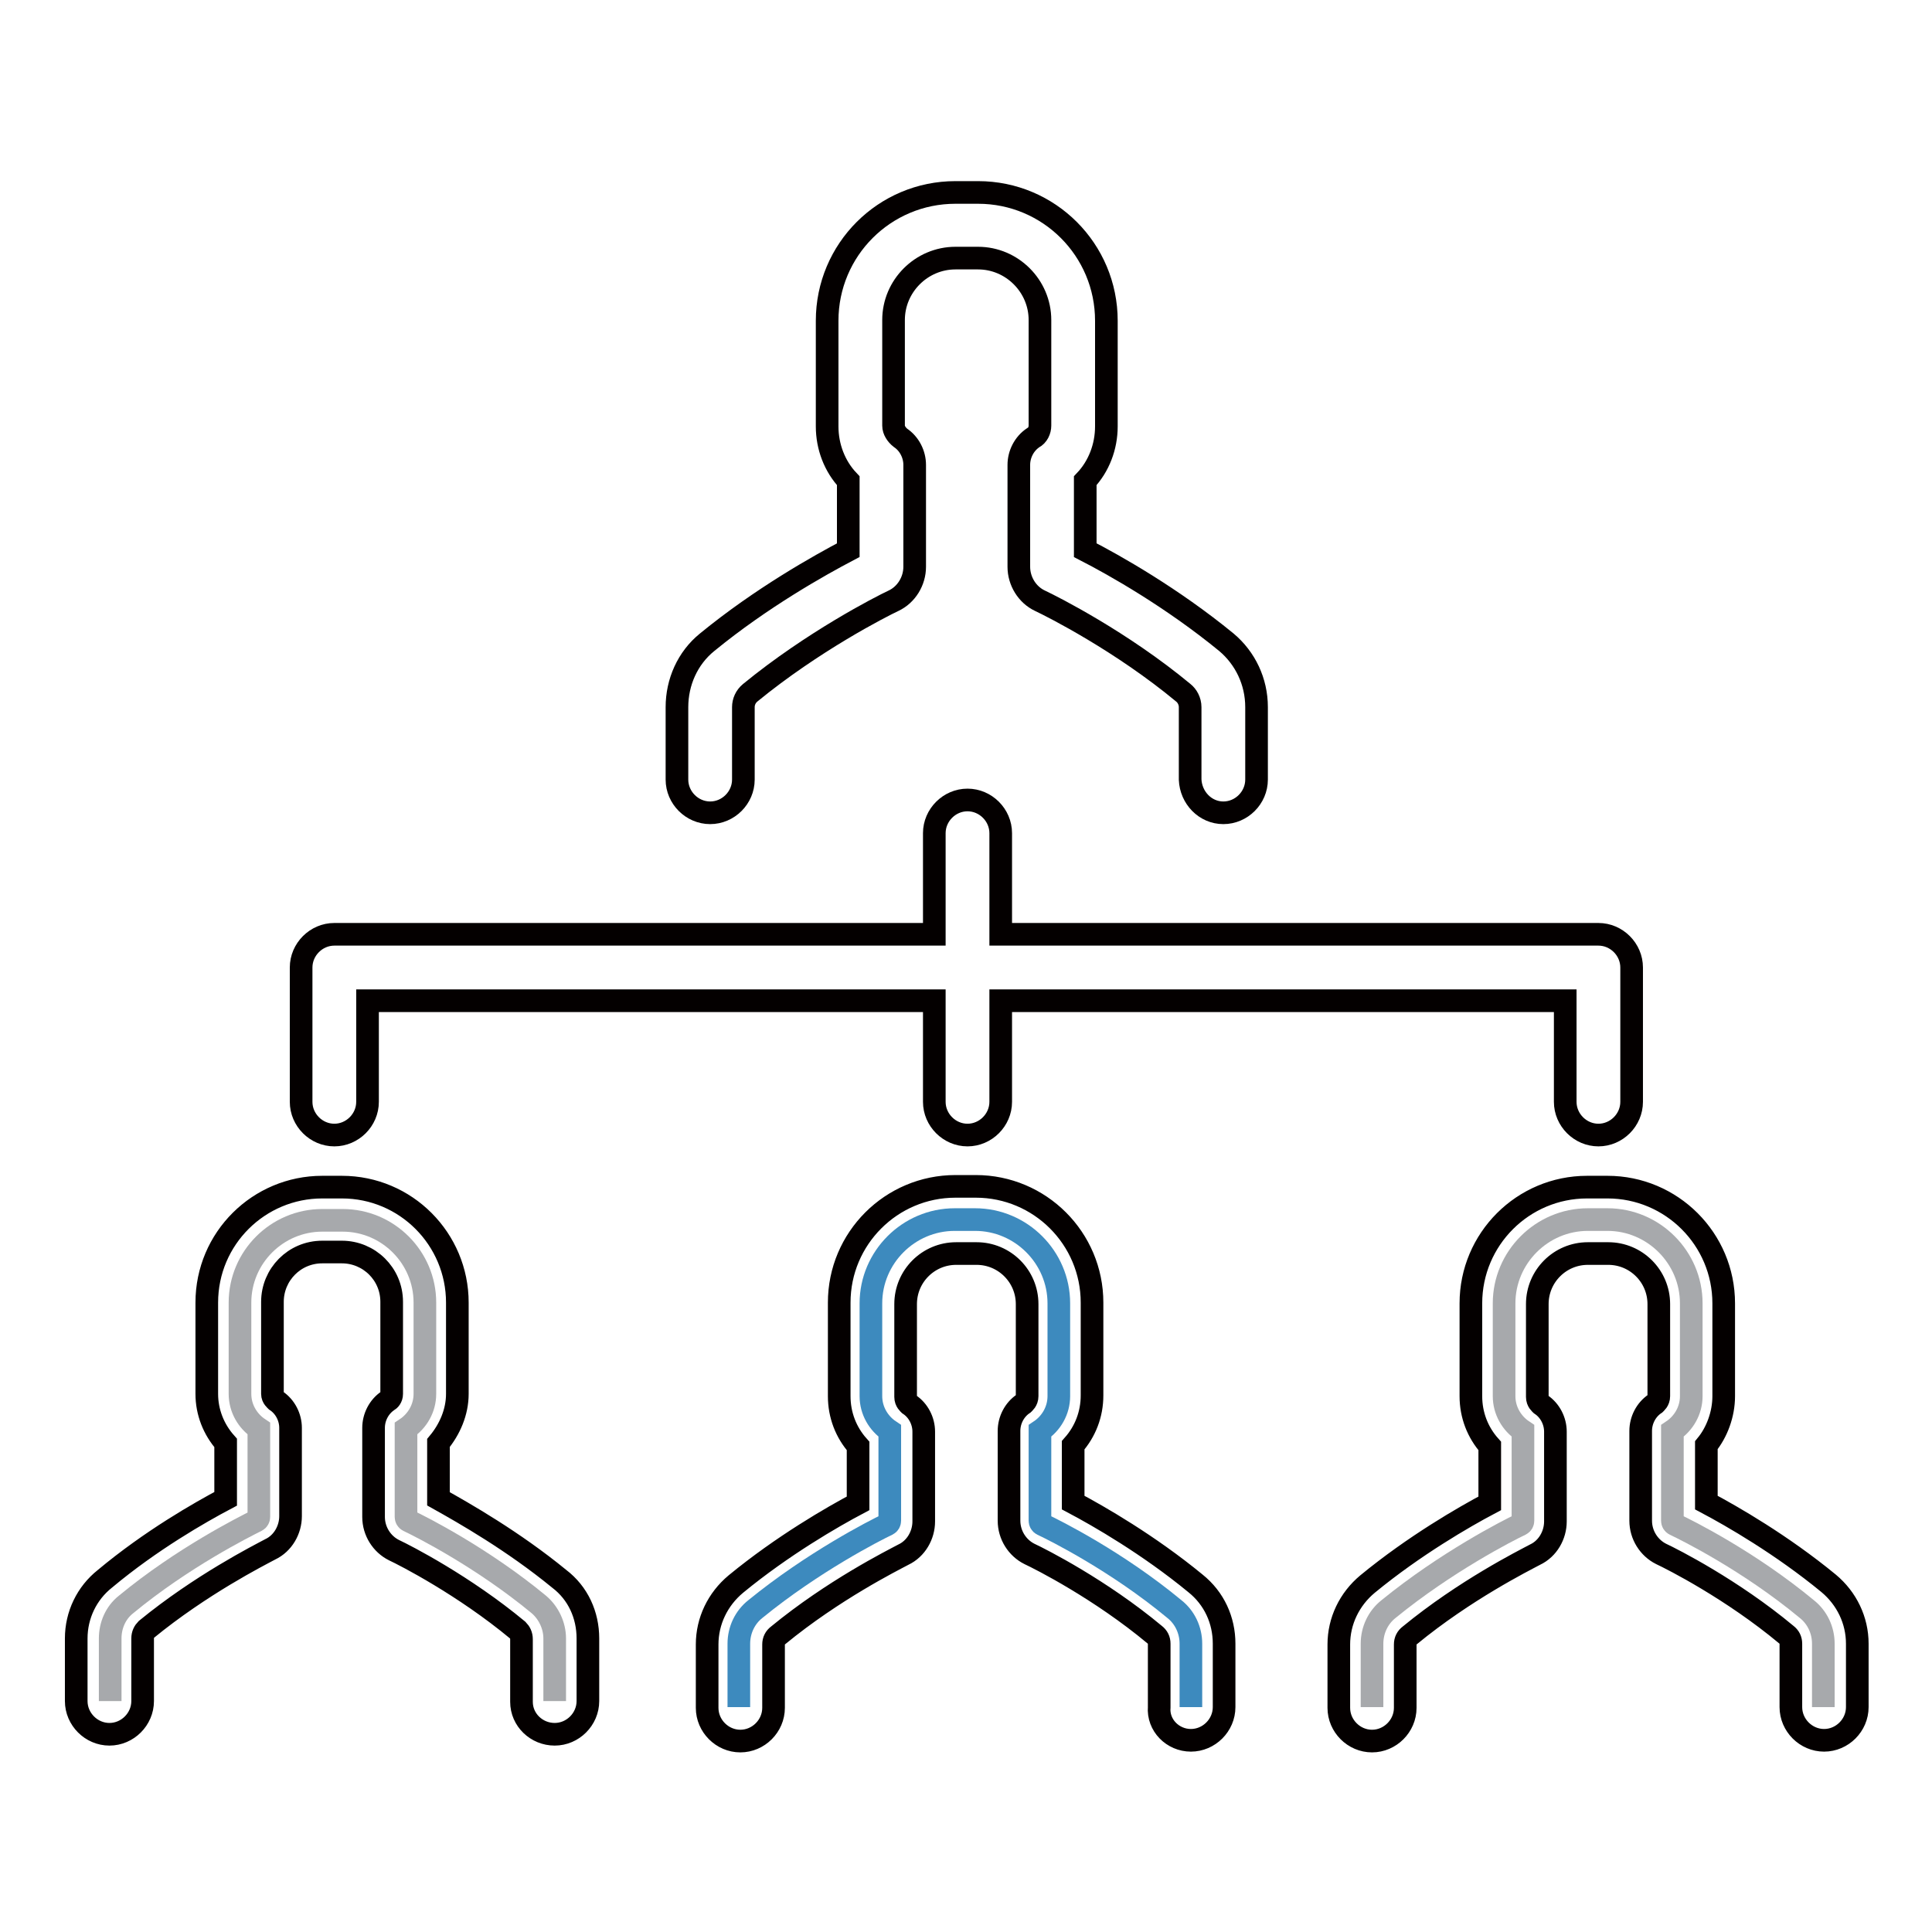 <?xml version="1.0" encoding="utf-8"?>
<!-- Svg Vector Icons : http://www.onlinewebfonts.com/icon -->
<!DOCTYPE svg PUBLIC "-//W3C//DTD SVG 1.1//EN" "http://www.w3.org/Graphics/SVG/1.1/DTD/svg11.dtd">
<svg version="1.1" xmlns="http://www.w3.org/2000/svg" xmlns:xlink="http://www.w3.org/1999/xlink" x="0px" y="0px" viewBox="0 0 256 256" enable-background="new 0 0 256 256" xml:space="preserve">
<g> <path stroke-width="3" fill-opacity="0" stroke="#a7a9ac"  d="M241.6,226.2v-8.4c0-1.8-0.8-3.5-2.2-4.6c-7.6-6.3-15.8-10.4-17.5-11.2c-0.2-0.1-0.3-0.3-0.3-0.5v-11.9 c1.5-1,2.5-2.7,2.5-4.6v-12.3c0-6.1-5-11.1-11.1-11.1h-2.6c-6.1,0-11.1,5-11.1,11.1V185c0,1.9,1,3.6,2.5,4.6v11.9 c0,0.2-0.1,0.4-0.3,0.5c-1.7,0.8-9.9,5-17.5,11.2c-1.4,1.1-2.2,2.8-2.2,4.6v8.4"/> <path stroke-width="3" fill-opacity="0" stroke="#3d8abe"  d="M157.8,226.2v-8.4c0-1.8-0.8-3.5-2.2-4.6c-7.6-6.3-15.8-10.4-17.5-11.2c-0.2-0.1-0.3-0.3-0.3-0.5v-11.9 c1.5-1,2.5-2.7,2.5-4.6v-12.3c0-6.1-5-11.1-11.1-11.1h-2.7c-6.1,0-11.1,5-11.1,11.1V185c0,1.9,1,3.6,2.5,4.6v11.9 c0,0.2-0.1,0.4-0.3,0.5c-1.7,0.8-9.9,5-17.5,11.2c-1.4,1.1-2.2,2.8-2.2,4.6v8.4"/> <path stroke-width="3" fill-opacity="0" stroke="#a7a9ac"  d="M73.5,225.4v-8.3c0-1.7-0.8-3.4-2.1-4.5c-7.5-6.2-15.6-10.3-17.3-11.1c-0.2-0.1-0.3-0.3-0.3-0.5v-11.7 c1.5-1,2.5-2.7,2.5-4.6v-12.1c0-6-4.9-10.9-10.9-10.9h-2.7c-6,0-10.9,4.9-10.9,10.9v12.1c0,1.9,1,3.6,2.5,4.6V201 c0,0.2-0.1,0.4-0.3,0.5c-1.6,0.8-9.8,4.9-17.3,11.1c-1.4,1.1-2.1,2.8-2.1,4.5v8.3"/> <path stroke-width="3" fill-opacity="0" stroke="#040000"  d="M162.1,107.7c2.4,0,4.4-2,4.4-4.4v-9.6c0-3.4-1.5-6.5-4-8.6c-7.2-5.9-14.8-10.2-18.7-12.2v-9.2 c1.8-1.9,2.8-4.5,2.8-7.2v-14c0-9.4-7.6-17-17-17h-3c-9.4,0-17,7.6-17,17v14c0,2.7,1,5.3,2.8,7.2v9.2c-3.8,2-11.5,6.3-18.7,12.2 c-2.6,2.1-4,5.3-4,8.6v9.6c0,2.4,2,4.4,4.4,4.4c2.4,0,4.4-2,4.4-4.4v-9.6c0-0.7,0.3-1.4,0.9-1.9c8.3-6.8,17.3-11.4,19-12.2 c1.7-0.8,2.8-2.6,2.8-4.5V61.6c0-1.4-0.7-2.8-1.9-3.6c-0.5-0.4-0.9-1-0.9-1.6v-14c0-4.5,3.7-8.2,8.2-8.2h3c4.5,0,8.2,3.7,8.2,8.2 v14c0,0.6-0.3,1.3-0.9,1.6c-1.2,0.8-1.9,2.2-1.9,3.6v13.5c0,1.9,1.1,3.7,2.8,4.5c1.7,0.8,10.8,5.4,19,12.2c0.5,0.4,0.9,1.1,0.9,1.9 v9.6C157.8,105.7,159.7,107.7,162.1,107.7z"/> <path stroke-width="3" fill-opacity="0" stroke="#040000"  d="M123.8,146c0,2.4,2,4.4,4.4,4.4c2.4,0,4.4-2,4.4-4.4v-13.4h74.8V146c0,2.4,2,4.4,4.4,4.4 c2.4,0,4.4-2,4.4-4.4v-17.8c0-2.4-2-4.4-4.4-4.4h-79.2v-13.4c0-2.4-2-4.4-4.4-4.4s-4.4,2-4.4,4.4v13.4H44.3c-2.4,0-4.4,2-4.4,4.4 V146c0,2.4,2,4.4,4.4,4.4c2.4,0,4.4-2,4.4-4.4v-13.4h75.1V146L123.8,146z M228.4,185v-12.3c0-8.5-6.9-15.4-15.4-15.4h-2.7 c-8.5,0-15.4,6.9-15.4,15.4V185c0,2.5,0.9,4.8,2.5,6.6v7.6c-3.4,1.8-10,5.6-16.2,10.7c-2.4,2-3.8,4.9-3.8,8v8.4 c0,2.4,2,4.4,4.4,4.4c2.4,0,4.4-2,4.4-4.4v-8.4c0-0.5,0.2-0.9,0.6-1.2c7.3-6,15.1-9.9,16.6-10.7c1.7-0.8,2.7-2.6,2.7-4.4v-11.9 c0-1.4-0.7-2.8-1.9-3.6c-0.1-0.1-0.5-0.4-0.5-1v-12.3c0-3.7,3-6.7,6.7-6.7h2.7c3.7,0,6.7,3,6.7,6.7V185c0,0.6-0.4,0.9-0.5,1 c-1.2,0.8-1.9,2.2-1.9,3.6v11.9c0,1.9,1.1,3.6,2.7,4.4c1.5,0.7,9.4,4.7,16.6,10.7c0.4,0.3,0.6,0.7,0.6,1.2v8.4c0,2.4,2,4.4,4.4,4.4 c2.4,0,4.4-2,4.4-4.4v-8.4c0-3.1-1.4-6-3.8-8c-6.2-5.1-12.8-8.9-16.2-10.7v-7.6C227.5,189.8,228.4,187.4,228.4,185L228.4,185z  M157.8,230.6c2.4,0,4.4-2,4.4-4.4v-8.4c0-3.1-1.3-6-3.8-8c-6.2-5.1-12.8-8.9-16.2-10.7v-7.6c1.6-1.8,2.5-4.1,2.5-6.6v-12.3 c0-8.5-6.9-15.4-15.4-15.4h-2.7c-8.5,0-15.4,6.9-15.4,15.4V185c0,2.5,0.9,4.8,2.5,6.6v7.6c-3.4,1.8-10,5.6-16.2,10.7 c-2.4,2-3.8,4.9-3.8,8v8.4c0,2.4,2,4.4,4.4,4.4s4.4-2,4.4-4.4v-8.4c0-0.5,0.2-0.9,0.6-1.2c7.3-6,15.1-9.9,16.6-10.7 c1.7-0.8,2.7-2.6,2.7-4.4v-11.9c0-1.4-0.7-2.8-1.9-3.6c-0.1-0.1-0.5-0.4-0.5-1v-12.3c0-3.7,3-6.7,6.7-6.7h2.7c3.7,0,6.7,3,6.7,6.7 V185c0,0.6-0.4,0.9-0.5,1c-1.2,0.8-1.9,2.2-1.9,3.6v11.9c0,1.9,1.1,3.6,2.7,4.4c1.5,0.7,9.4,4.7,16.6,10.7c0.4,0.3,0.6,0.7,0.6,1.2 v8.4C153.4,228.6,155.4,230.6,157.8,230.6L157.8,230.6z M73.5,229.8c2.4,0,4.4-2,4.4-4.4v-8.3c0-3.1-1.3-6-3.8-7.9 c-6.1-5-12.6-8.7-16-10.6v-7.4c1.5-1.8,2.5-4.1,2.5-6.5v-12.1c0-8.4-6.8-15.3-15.3-15.3h-2.6c-8.4,0-15.3,6.8-15.3,15.3v12.1 c0,2.4,0.9,4.7,2.5,6.5v7.4c-3.4,1.8-9.9,5.5-16,10.6c-2.4,1.9-3.8,4.8-3.8,7.9v8.3c0,2.4,2,4.4,4.4,4.4c2.4,0,4.4-2,4.4-4.4v-8.3 c0-0.5,0.2-0.9,0.5-1.2c7.2-5.9,14.9-9.8,16.4-10.6c1.7-0.8,2.7-2.6,2.7-4.4v-11.7c0-1.4-0.7-2.8-1.9-3.6c-0.1-0.1-0.5-0.4-0.5-0.9 v-12.2c0-3.6,2.9-6.6,6.6-6.6h2.6c3.6,0,6.6,2.9,6.6,6.6v12.2c0,0.5-0.3,0.8-0.5,0.9c-1.2,0.8-1.9,2.2-1.9,3.6V201 c0,1.9,1.1,3.6,2.7,4.4c1.5,0.7,9.3,4.7,16.4,10.6c0.3,0.3,0.5,0.7,0.5,1.2v8.3C69.1,227.9,71.1,229.8,73.5,229.8z"/></g>
</svg>